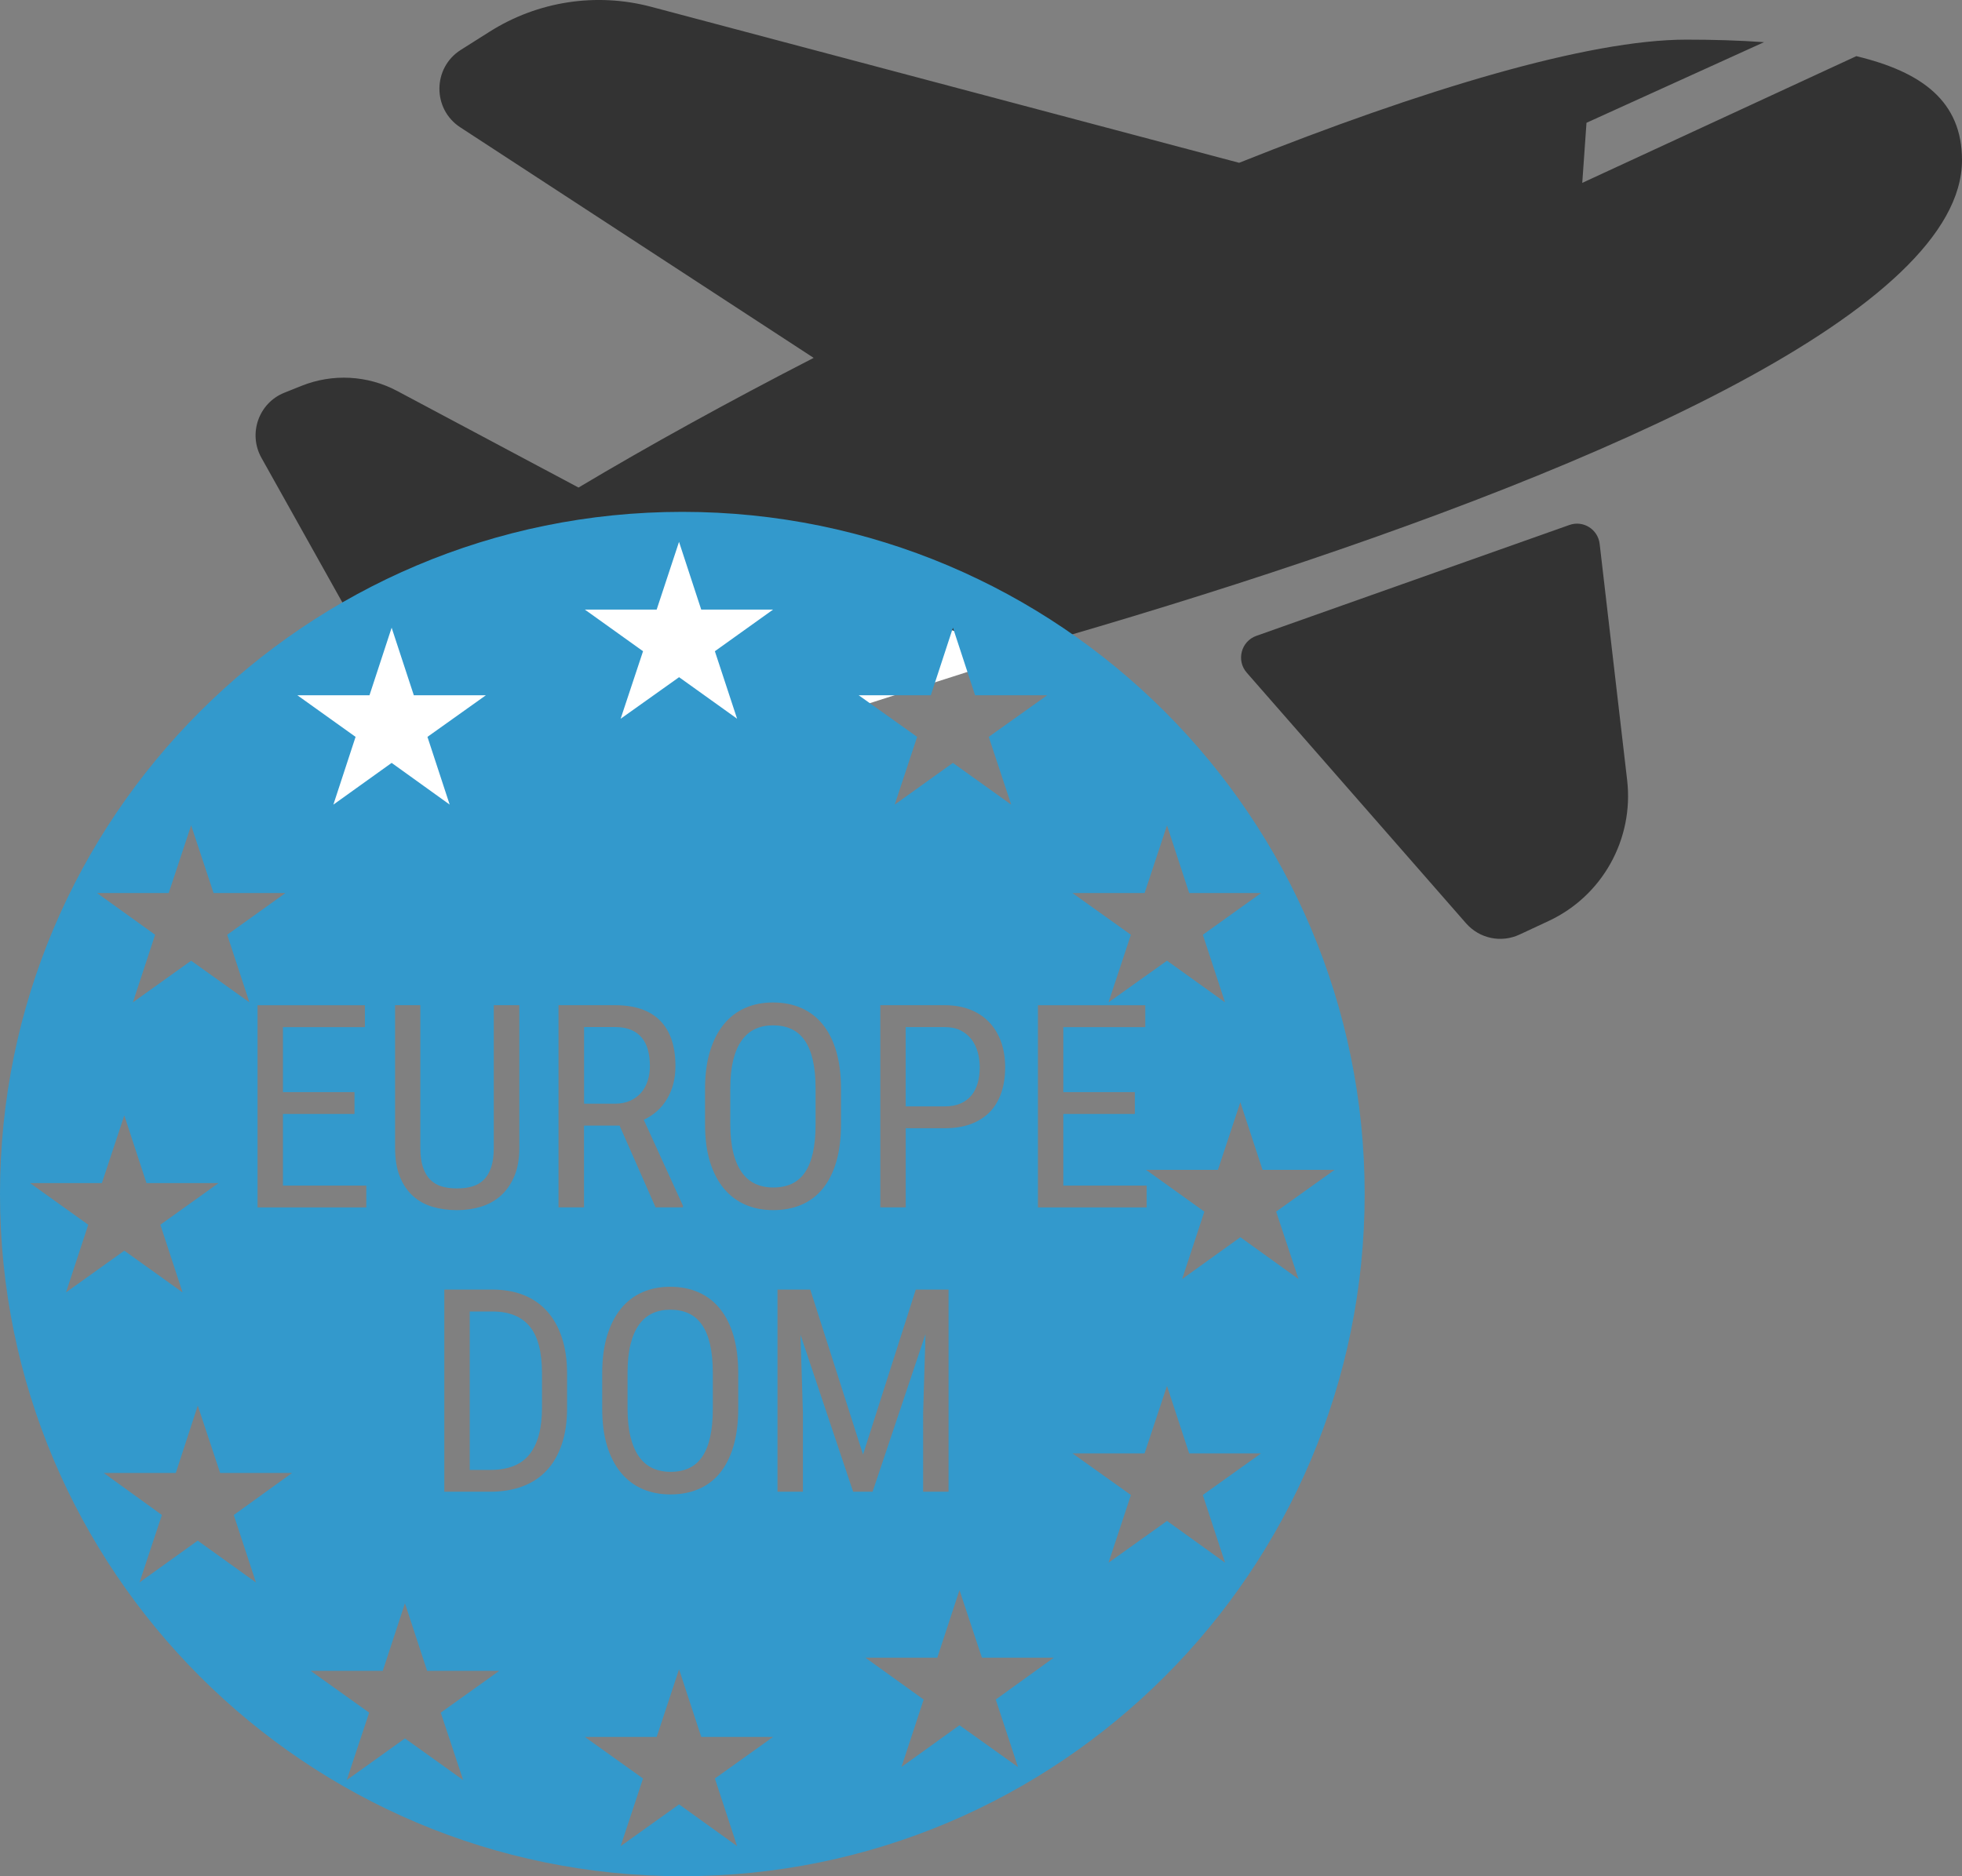 <?xml version="1.0" encoding="utf-8"?>
<!-- Generator: Adobe Illustrator 16.0.3, SVG Export Plug-In . SVG Version: 6.00 Build 0)  -->
<!DOCTYPE svg PUBLIC "-//W3C//DTD SVG 1.1//EN" "http://www.w3.org/Graphics/SVG/1.1/DTD/svg11.dtd">
<svg version="1.1" id="Calque_1" xmlns="http://www.w3.org/2000/svg" xmlns:xlink="http://www.w3.org/1999/xlink" x="0px" y="0px"
	 width="68.979px" height="65.979px" viewBox="0 0 68.979 65.979" style="enable-background:new 0 0 68.979 65.979;"
	 xml:space="preserve">
<rect x="0" y="0" width="68.979" height="65.979" fill="#808080" stroke="none"/>
<path style="fill-rule:evenodd;clip-rule:evenodd;fill:#333333;" d="M68.979,5.631c0,10.442-50.031,21.967-53.82,21.967
	c-2.124,0-4.534-0.492-4.534-2.463c0-0.657,0.755-1.608,2.08-2.756h-0.001l-3.512-6.278c-0.476-0.849-0.099-1.926,0.801-2.289
	l0.604-0.242c1.094-0.44,2.325-0.375,3.367,0.179l6.375,3.396c2.482-1.481,5.298-3.032,8.267-4.56L16.18,4.476
	c-0.983-0.642-0.973-2.093,0.02-2.721l1.016-0.642c1.691-1.07,3.748-1.386,5.68-0.873l20.669,5.485
	c6.444-2.573,12.271-4.331,15.72-4.331c0.922,0,1.844,0.025,2.734,0.089l-6.242,2.835l-0.149,2.113l9.635-4.456
	C67.572,2.529,68.979,3.564,68.979,5.631z M43.833,23.656l7.71,8.813c0.47,0.537,1.234,0.698,1.879,0.396l1.033-0.482
	c1.883-0.881,2.992-2.877,2.751-4.952l-0.966-8.303c-0.059-0.515-0.578-0.839-1.063-0.667l-11.01,3.901
	C43.633,22.552,43.457,23.227,43.833,23.656z"/>
<polygon style="fill:#FFFFFF;" points="35.979,23 10.979,31 9.979,23 23.979,19 "/>
<g>
	<g>
		<path style="fill:#3399CC;" d="M34.155,36.549c-0.1-0.129-0.227-0.234-0.381-0.313c-0.155-0.078-0.342-0.117-0.56-0.117h-1.372
			v2.789h1.372c0.218,0,0.404-0.035,0.56-0.104c0.154-0.068,0.281-0.164,0.381-0.285c0.099-0.121,0.172-0.267,0.219-0.435
			c0.048-0.167,0.071-0.353,0.071-0.554c0-0.184-0.023-0.359-0.071-0.53C34.327,36.831,34.254,36.68,34.155,36.549z M23.989,18
			C10.74,18,0,28.741,0,41.989c0,13.25,10.74,23.99,23.989,23.99s23.989-10.74,23.989-23.99C47.979,28.741,37.238,18,23.989,18z
			 M40.241,31.405l0.788-2.379l0.78,2.379h2.527l-2.047,1.467l0.779,2.375l-2.039-1.463l-2.057,1.465l0.787-2.377l-2.054-1.467
			H40.241z M39.899,38.405v0.768h-2.515v2.52h2.93v0.766h-3.823v-7.109h3.774v0.771h-2.881v2.285H39.899z M32.725,24.45l0.778-2.375
			l0.779,2.375h2.533l-2.053,1.463l0.789,2.382l-2.049-1.467l-2.046,1.466l0.788-2.381l-2.054-1.463H32.725z M35.339,37.522
			c0,0.342-0.047,0.646-0.139,0.916c-0.094,0.268-0.23,0.492-0.41,0.676c-0.182,0.182-0.403,0.32-0.667,0.418
			c-0.264,0.096-0.566,0.143-0.908,0.143h-1.372v2.783h-0.894v-7.109h2.266c0.342,0,0.646,0.055,0.911,0.162
			c0.265,0.107,0.486,0.258,0.666,0.451c0.179,0.193,0.314,0.424,0.408,0.688C35.292,36.915,35.339,37.206,35.339,37.522z
			 M23.087,21.436l0.786-2.381l0.78,2.381h2.528l-2.048,1.465l0.781,2.373l-2.039-1.46l-2.055,1.462l0.788-2.375l-2.047-1.465
			H23.087z M17.36,40.358v-5.01h0.898v5.01c0,0.4-0.06,0.74-0.181,1.018c-0.121,0.279-0.282,0.506-0.483,0.682
			s-0.435,0.303-0.698,0.381s-0.541,0.117-0.83,0.117c-0.306,0-0.592-0.039-0.857-0.117s-0.496-0.205-0.691-0.381
			s-0.349-0.402-0.461-0.682c-0.112-0.277-0.168-0.617-0.168-1.018v-5.01h0.889v5.01c0,0.277,0.031,0.508,0.093,0.691
			s0.149,0.332,0.261,0.441c0.112,0.111,0.247,0.189,0.405,0.234c0.158,0.047,0.334,0.068,0.53,0.068s0.373-0.021,0.532-0.068
			c0.159-0.045,0.295-0.123,0.408-0.234c0.112-0.109,0.199-0.258,0.261-0.441C17.329,40.866,17.36,40.635,17.36,40.358z
			 M12.99,24.45l0.779-2.376l0.78,2.376h2.533l-2.054,1.463l0.781,2.381l-2.04-1.466l-2.049,1.468l0.781-2.383l-2.046-1.463H12.99z
			 M12.463,38.405v0.768H9.948v2.52h2.93v0.766H9.055v-7.109h3.774v0.771H9.948v2.285H12.463z M5.931,31.405l0.789-2.381
			l0.789,2.381h2.526l-2.047,1.467l0.781,2.377L6.72,33.784l-2.048,1.465l0.781-2.377l-2.04-1.467H5.931z M1.056,41.604h2.526
			l0.788-2.379l0.78,2.379h2.535l-2.047,1.465l0.78,2.379l-2.048-1.467l-2.049,1.467l0.781-2.379L1.056,41.604z M8.998,55.649
			l-2.047-1.471l-2.046,1.469l0.786-2.371l-2.042-1.477h2.531l0.773-2.369l0.787,2.369h2.528l-2.049,1.477L8.998,55.649z
			 M16.283,62.598l-2.046-1.465l-2.046,1.465l0.787-2.371l-2.055-1.469h2.534l0.78-2.377l0.78,2.377h2.535l-2.056,1.469
			L16.283,62.598z M19.938,49.508c0,0.486-0.062,0.912-0.186,1.279c-0.124,0.369-0.301,0.676-0.532,0.924
			c-0.231,0.246-0.514,0.434-0.85,0.559s-0.714,0.188-1.138,0.188h-1.611v-7.109h1.694c0.4,0,0.762,0.063,1.084,0.188
			c0.322,0.127,0.597,0.314,0.825,0.563c0.228,0.25,0.403,0.559,0.527,0.928c0.124,0.369,0.186,0.797,0.186,1.281V49.508z
			 M20.534,42.458h-0.898v-7.109h1.992c0.696,0,1.224,0.182,1.582,0.545s0.537,0.895,0.537,1.594c0,0.439-0.097,0.823-0.291,1.15
			c-0.194,0.328-0.468,0.574-0.823,0.74l1.377,3.021v0.059h-0.962l-1.265-2.875h-1.25V42.458z M24.555,45.444
			c0.294,0.129,0.546,0.32,0.754,0.576c0.209,0.256,0.367,0.572,0.479,0.951c0.111,0.381,0.166,0.82,0.166,1.322v1.234
			c0,0.506-0.055,0.945-0.166,1.324c-0.111,0.377-0.269,0.691-0.474,0.945c-0.205,0.252-0.455,0.441-0.75,0.568
			c-0.295,0.127-0.626,0.189-0.994,0.189c-0.358,0-0.684-0.063-0.977-0.189s-0.545-0.316-0.757-0.568
			c-0.211-0.254-0.375-0.568-0.491-0.945c-0.116-0.379-0.173-0.818-0.173-1.324v-1.234c0-0.502,0.058-0.941,0.173-1.322
			c0.116-0.379,0.277-0.695,0.486-0.951c0.208-0.256,0.459-0.447,0.752-0.576s0.618-0.193,0.977-0.193
			C23.929,45.25,24.261,45.315,24.555,45.444z M25.914,64.92l-2.039-1.467l-2.055,1.469l0.787-2.379l-2.046-1.463h2.527l0.786-2.377
			l0.78,2.377h2.527l-2.047,1.463L25.914,64.92z M26.208,42.366c-0.293-0.127-0.545-0.316-0.757-0.568
			c-0.211-0.254-0.375-0.568-0.491-0.945c-0.116-0.379-0.173-0.818-0.173-1.324v-1.234c0-0.502,0.058-0.941,0.173-1.321
			s0.277-0.696,0.486-0.952c0.208-0.256,0.459-0.447,0.752-0.576s0.618-0.193,0.977-0.193c0.367,0,0.699,0.064,0.994,0.193
			c0.294,0.129,0.545,0.32,0.754,0.576s0.367,0.572,0.479,0.952c0.11,0.38,0.166,0.819,0.166,1.321v1.234
			c0,0.506-0.056,0.945-0.166,1.324c-0.111,0.377-0.269,0.691-0.474,0.945c-0.205,0.252-0.455,0.441-0.749,0.568
			c-0.295,0.127-0.627,0.189-0.994,0.189C26.827,42.555,26.501,42.493,26.208,42.366z M28.229,49.69v2.768h-0.894v-7.109h1.152
			l1.855,5.801l1.855-5.801h1.152v7.109h-0.894V49.69l0.083-2.773l-1.86,5.541h-0.684l-1.851-5.521L28.229,49.69z M35.79,62.139
			l-2.057-1.469l-2.039,1.467l0.779-2.371l-2.049-1.473h2.529l0.78-2.375l0.788,2.375h2.529l-2.042,1.473L35.79,62.139z
			 M43.069,54.952l-2.039-1.467l-2.057,1.469l0.787-2.381l-2.053-1.463h2.533l0.788-2.373l0.78,2.373h2.526l-2.046,1.463
			L43.069,54.952z M43.608,43.508l-2.047,1.471l0.781-2.371l-2.049-1.469h2.526l0.788-2.377l0.781,2.377h2.533l-2.055,1.469
			l0.787,2.371L43.608,43.508z M28.579,40.542c0.063-0.281,0.095-0.619,0.095-1.014v-1.244c0-0.391-0.032-0.727-0.098-1.009
			s-0.161-0.513-0.288-0.692c-0.127-0.182-0.283-0.314-0.469-0.398c-0.186-0.086-0.4-0.127-0.645-0.127
			c-0.23,0-0.438,0.041-0.623,0.127c-0.184,0.084-0.34,0.217-0.471,0.398c-0.131,0.18-0.23,0.41-0.301,0.692
			c-0.069,0.282-0.104,0.618-0.104,1.009v1.244c0,0.395,0.036,0.732,0.107,1.014s0.173,0.512,0.303,0.693s0.288,0.313,0.474,0.398
			c0.186,0.084,0.394,0.127,0.625,0.127c0.244,0,0.459-0.043,0.645-0.127c0.186-0.086,0.341-0.217,0.467-0.398
			C28.421,41.053,28.515,40.823,28.579,40.542z M22.939,46.184c-0.184,0.084-0.341,0.217-0.471,0.398
			c-0.13,0.18-0.23,0.41-0.3,0.691c-0.07,0.283-0.105,0.619-0.105,1.01v1.244c0,0.395,0.036,0.732,0.107,1.014
			c0.071,0.281,0.172,0.512,0.303,0.693s0.288,0.313,0.474,0.398c0.186,0.084,0.394,0.127,0.625,0.127
			c0.244,0,0.459-0.043,0.645-0.127c0.186-0.086,0.341-0.217,0.466-0.398c0.125-0.182,0.22-0.412,0.283-0.693
			s0.095-0.619,0.095-1.014v-1.244c0-0.391-0.033-0.727-0.098-1.01c-0.065-0.281-0.161-0.512-0.288-0.691
			c-0.127-0.182-0.283-0.314-0.469-0.398c-0.186-0.086-0.4-0.127-0.645-0.127C23.331,46.057,23.123,46.098,22.939,46.184z
			 M22.539,38.427c0.103-0.118,0.18-0.259,0.232-0.42s0.078-0.335,0.078-0.521c0-0.205-0.023-0.391-0.068-0.559
			s-0.117-0.313-0.215-0.432c-0.098-0.121-0.224-0.213-0.378-0.279c-0.155-0.064-0.341-0.098-0.559-0.098h-1.094v2.695h1.084
			c0.205,0,0.384-0.035,0.537-0.105C22.308,38.641,22.436,38.545,22.539,38.427z M17.316,46.12h-0.801v5.572h0.718
			c0.635,0,1.097-0.184,1.387-0.553c0.29-0.367,0.435-0.91,0.435-1.631v-1.215c0-0.75-0.144-1.299-0.432-1.648
			S17.899,46.12,17.316,46.12z"/>
	</g>
</g>
</svg>
